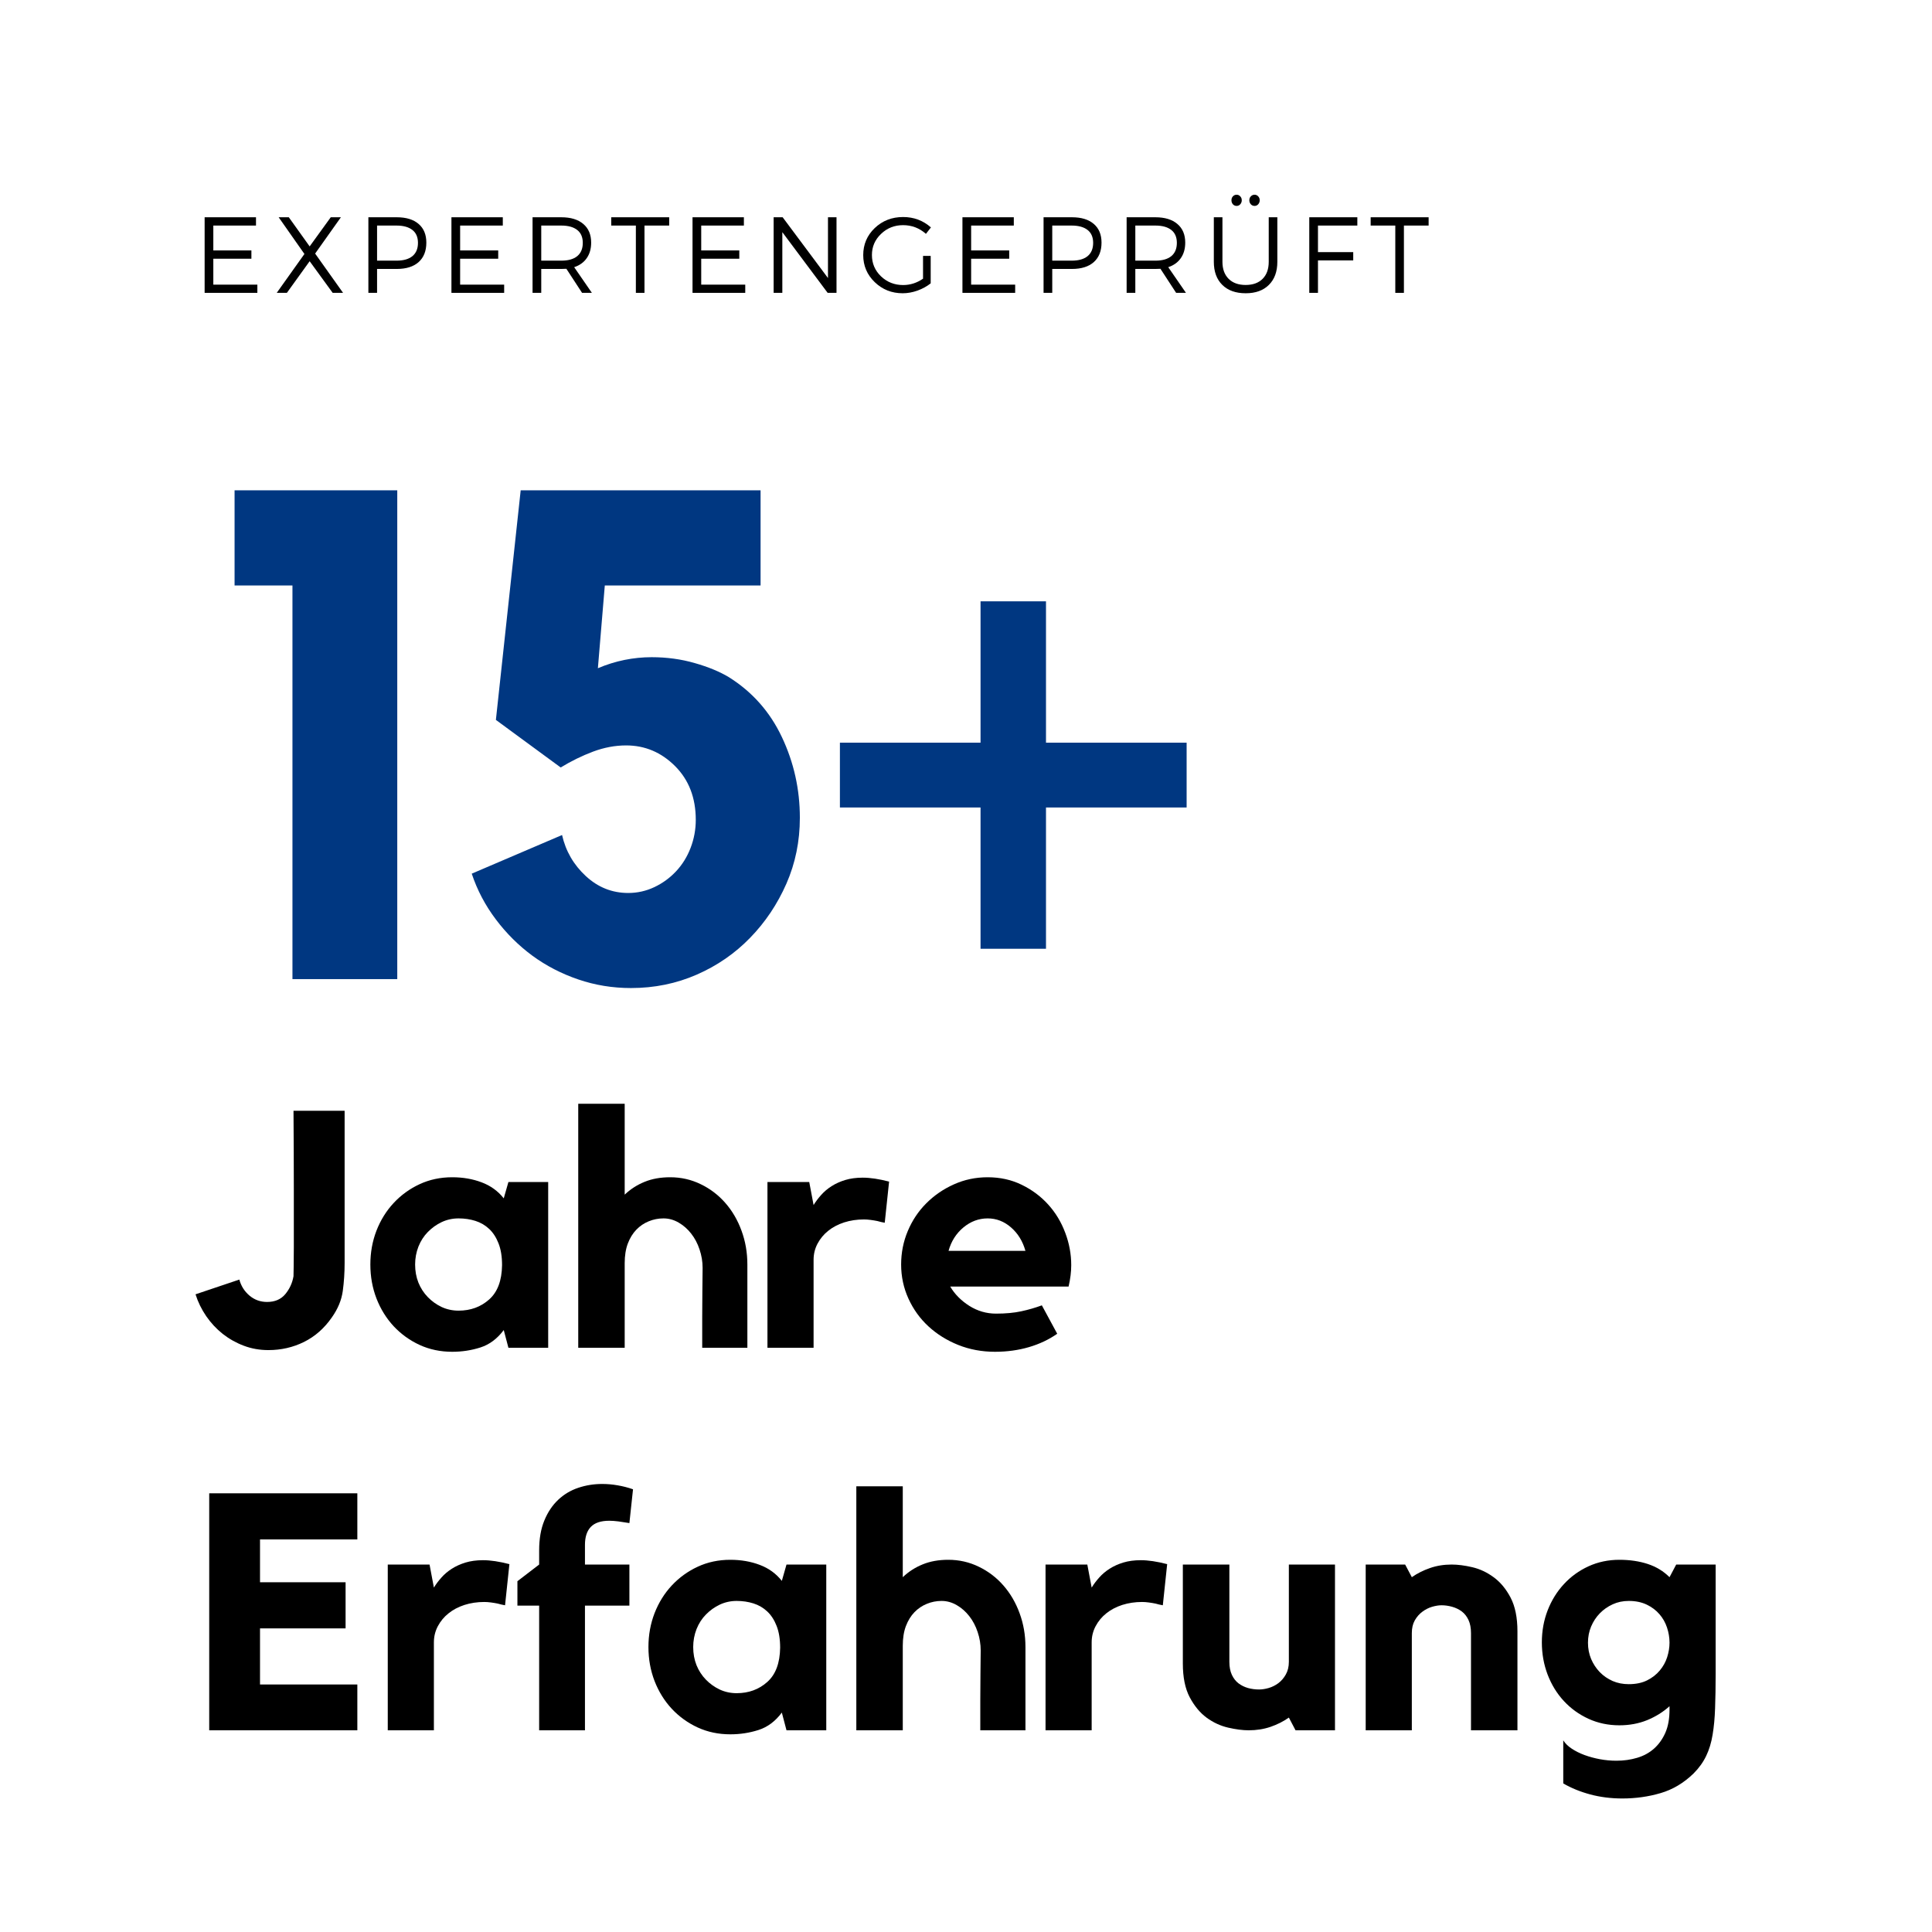 <svg xmlns="http://www.w3.org/2000/svg" xmlns:xlink="http://www.w3.org/1999/xlink" width="500" zoomAndPan="magnify" viewBox="0 0 375 375" height="500" preserveAspectRatio="xMidYMid meet"><defs><g></g></defs><g fill="#003781" fill-opacity="1"><g transform="translate(37.5, 190.045)"><g><path d="M 8.031 -94.875 L 39.609 -94.875 L 39.609 0 L 19.266 0 L 19.266 -76.406 L 8.031 -76.406 Z M 8.031 -94.875 "></path></g></g></g><g fill="#003781" fill-opacity="1"><g transform="translate(86.611, 190.045)"><g><path d="M 54.859 -58.609 C 59.41 -55.754 62.844 -51.875 65.156 -46.969 C 67.477 -42.062 68.641 -36.844 68.641 -31.312 C 68.641 -26.758 67.77 -22.5 66.031 -18.531 C 64.289 -14.562 61.945 -11.062 59 -8.031 C 56.062 -5 52.609 -2.613 48.641 -0.875 C 44.672 0.863 40.41 1.734 35.859 1.734 C 32.297 1.734 28.883 1.176 25.625 0.062 C 22.363 -1.051 19.395 -2.586 16.719 -4.547 C 14.051 -6.516 11.691 -8.859 9.641 -11.578 C 7.586 -14.297 6.023 -17.258 4.953 -20.469 L 22.484 -27.969 C 23.191 -24.844 24.727 -22.188 27.094 -20 C 29.457 -17.812 32.203 -16.719 35.328 -16.719 C 37.109 -16.719 38.801 -17.098 40.406 -17.859 C 42.008 -18.617 43.414 -19.645 44.625 -20.938 C 45.832 -22.227 46.77 -23.742 47.438 -25.484 C 48.102 -27.223 48.438 -29.031 48.438 -30.906 C 48.438 -35.188 47.098 -38.664 44.422 -41.344 C 41.742 -44.02 38.578 -45.359 34.922 -45.359 C 32.785 -45.359 30.645 -44.957 28.5 -44.156 C 26.363 -43.352 24.27 -42.328 22.219 -41.078 L 9.641 -50.312 L 14.453 -94.875 L 61.016 -94.875 L 61.016 -76.406 L 30.781 -76.406 L 29.438 -60.344 C 31.133 -61.062 32.852 -61.598 34.594 -61.953 C 36.332 -62.305 38.094 -62.484 39.875 -62.484 C 42.82 -62.484 45.609 -62.102 48.234 -61.344 C 50.867 -60.594 53.078 -59.68 54.859 -58.609 Z M 54.859 -58.609 "></path></g></g></g><g fill="#003781" fill-opacity="1"><g transform="translate(161.682, 190.045)"><g><path d="M 68.641 -45.891 L 68.641 -33.312 L 41.344 -33.312 L 41.344 -5.891 L 28.641 -5.891 L 28.641 -33.312 L 1.344 -33.312 L 1.344 -45.891 L 28.641 -45.891 L 28.641 -73.328 L 41.344 -73.328 L 41.344 -45.891 Z M 68.641 -45.891 "></path></g></g></g><g fill="#000000" fill-opacity="1"><g transform="translate(37.5, 56.843)"><g><path d="M 12.188 -13.062 L 3.906 -13.062 L 3.906 -8.234 L 11.297 -8.234 L 11.297 -6.625 L 3.906 -6.625 L 3.906 -1.594 L 12.453 -1.594 L 12.453 0 L 2.219 0 L 2.219 -14.672 L 12.188 -14.672 Z M 12.188 -13.062 "></path></g></g></g><g fill="#000000" fill-opacity="1"><g transform="translate(53.245, 56.843)"><g><path d="M 7.922 -7.625 L 13.344 0 L 11.328 0 L 6.859 -6.141 L 2.438 0 L 0.469 0 L 5.844 -7.547 L 0.844 -14.672 L 2.812 -14.672 L 6.859 -9.016 L 10.953 -14.672 L 12.922 -14.672 Z M 7.922 -7.625 "></path></g></g></g><g fill="#000000" fill-opacity="1"><g transform="translate(69.283, 56.843)"><g><path d="M 2.219 -14.672 L 7.734 -14.672 C 9.555 -14.672 10.969 -14.238 11.969 -13.375 C 12.969 -12.52 13.469 -11.312 13.469 -9.75 C 13.469 -8.125 12.969 -6.863 11.969 -5.969 C 10.969 -5.082 9.555 -4.641 7.734 -4.641 L 3.906 -4.641 L 3.906 0 L 2.219 0 Z M 3.906 -13.062 L 3.906 -6.25 L 7.672 -6.25 C 9.016 -6.25 10.047 -6.539 10.766 -7.125 C 11.484 -7.719 11.844 -8.578 11.844 -9.703 C 11.844 -10.805 11.484 -11.641 10.766 -12.203 C 10.047 -12.773 9.016 -13.062 7.672 -13.062 Z M 3.906 -13.062 "></path></g></g></g><g fill="#000000" fill-opacity="1"><g transform="translate(85.405, 56.843)"><g><path d="M 12.188 -13.062 L 3.906 -13.062 L 3.906 -8.234 L 11.297 -8.234 L 11.297 -6.625 L 3.906 -6.625 L 3.906 -1.594 L 12.453 -1.594 L 12.453 0 L 2.219 0 L 2.219 -14.672 L 12.188 -14.672 Z M 12.188 -13.062 "></path></g></g></g><g fill="#000000" fill-opacity="1"><g transform="translate(101.15, 56.843)"><g><path d="M 11.828 0 L 8.781 -4.672 C 8.363 -4.648 8.035 -4.641 7.797 -4.641 L 3.906 -4.641 L 3.906 0 L 2.219 0 L 2.219 -14.672 L 7.797 -14.672 C 9.629 -14.672 11.051 -14.238 12.062 -13.375 C 13.082 -12.52 13.594 -11.312 13.594 -9.75 C 13.594 -8.551 13.305 -7.547 12.734 -6.734 C 12.172 -5.922 11.359 -5.336 10.297 -4.984 L 13.734 0 Z M 3.906 -6.25 L 7.797 -6.25 C 9.141 -6.25 10.172 -6.539 10.891 -7.125 C 11.609 -7.719 11.969 -8.578 11.969 -9.703 C 11.969 -10.805 11.609 -11.641 10.891 -12.203 C 10.172 -12.773 9.141 -13.062 7.797 -13.062 L 3.906 -13.062 Z M 3.906 -6.25 "></path></g></g></g><g fill="#000000" fill-opacity="1"><g transform="translate(118.405, 56.843)"><g><path d="M 11.484 -13.062 L 6.688 -13.062 L 6.688 0 L 5.016 0 L 5.016 -13.062 L 0.234 -13.062 L 0.234 -14.672 L 11.484 -14.672 Z M 11.484 -13.062 "></path></g></g></g><g fill="#000000" fill-opacity="1"><g transform="translate(132.2, 56.843)"><g><path d="M 12.188 -13.062 L 3.906 -13.062 L 3.906 -8.234 L 11.297 -8.234 L 11.297 -6.625 L 3.906 -6.625 L 3.906 -1.594 L 12.453 -1.594 L 12.453 0 L 2.219 0 L 2.219 -14.672 L 12.188 -14.672 Z M 12.188 -13.062 "></path></g></g></g><g fill="#000000" fill-opacity="1"><g transform="translate(147.944, 56.843)"><g><path d="M 14.422 0 L 12.703 0 L 3.906 -11.781 L 3.906 0 L 2.219 0 L 2.219 -14.672 L 3.969 -14.672 L 12.766 -2.875 L 12.766 -14.672 L 14.422 -14.672 Z M 14.422 0 "></path></g></g></g><g fill="#000000" fill-opacity="1"><g transform="translate(166.708, 56.843)"><g><path d="M 12.453 -7.172 L 13.938 -7.172 L 13.938 -1.844 C 13.195 -1.258 12.344 -0.789 11.375 -0.438 C 10.414 -0.094 9.457 0.078 8.5 0.078 C 6.375 0.078 4.566 -0.641 3.078 -2.078 C 1.586 -3.516 0.844 -5.266 0.844 -7.328 C 0.844 -9.398 1.586 -11.148 3.078 -12.578 C 4.578 -14.004 6.41 -14.719 8.578 -14.719 C 10.66 -14.719 12.461 -14.047 13.984 -12.703 L 13.016 -11.453 C 11.742 -12.578 10.266 -13.141 8.578 -13.141 C 6.898 -13.141 5.473 -12.57 4.297 -11.438 C 3.117 -10.312 2.531 -8.945 2.531 -7.344 C 2.531 -5.719 3.117 -4.336 4.297 -3.203 C 5.484 -2.078 6.914 -1.516 8.594 -1.516 C 9.969 -1.516 11.254 -1.926 12.453 -2.75 Z M 12.453 -7.172 "></path></g></g></g><g fill="#000000" fill-opacity="1"><g transform="translate(184.591, 56.843)"><g><path d="M 12.188 -13.062 L 3.906 -13.062 L 3.906 -8.234 L 11.297 -8.234 L 11.297 -6.625 L 3.906 -6.625 L 3.906 -1.594 L 12.453 -1.594 L 12.453 0 L 2.219 0 L 2.219 -14.672 L 12.188 -14.672 Z M 12.188 -13.062 "></path></g></g></g><g fill="#000000" fill-opacity="1"><g transform="translate(200.336, 56.843)"><g><path d="M 2.219 -14.672 L 7.734 -14.672 C 9.555 -14.672 10.969 -14.238 11.969 -13.375 C 12.969 -12.52 13.469 -11.312 13.469 -9.75 C 13.469 -8.125 12.969 -6.863 11.969 -5.969 C 10.969 -5.082 9.555 -4.641 7.734 -4.641 L 3.906 -4.641 L 3.906 0 L 2.219 0 Z M 3.906 -13.062 L 3.906 -6.25 L 7.672 -6.25 C 9.016 -6.25 10.047 -6.539 10.766 -7.125 C 11.484 -7.719 11.844 -8.578 11.844 -9.703 C 11.844 -10.805 11.484 -11.641 10.766 -12.203 C 10.047 -12.773 9.016 -13.062 7.672 -13.062 Z M 3.906 -13.062 "></path></g></g></g><g fill="#000000" fill-opacity="1"><g transform="translate(216.459, 56.843)"><g><path d="M 11.828 0 L 8.781 -4.672 C 8.363 -4.648 8.035 -4.641 7.797 -4.641 L 3.906 -4.641 L 3.906 0 L 2.219 0 L 2.219 -14.672 L 7.797 -14.672 C 9.629 -14.672 11.051 -14.238 12.062 -13.375 C 13.082 -12.52 13.594 -11.312 13.594 -9.75 C 13.594 -8.551 13.305 -7.547 12.734 -6.734 C 12.172 -5.922 11.359 -5.336 10.297 -4.984 L 13.734 0 Z M 3.906 -6.25 L 7.797 -6.25 C 9.141 -6.25 10.172 -6.539 10.891 -7.125 C 11.609 -7.719 11.969 -8.578 11.969 -9.703 C 11.969 -10.805 11.609 -11.641 10.891 -12.203 C 10.172 -12.773 9.141 -13.062 7.797 -13.062 L 3.906 -13.062 Z M 3.906 -6.25 "></path></g></g></g><g fill="#000000" fill-opacity="1"><g transform="translate(233.713, 56.843)"><g><path d="M 5.594 -18.734 C 5.789 -18.941 6.031 -19.047 6.312 -19.047 C 6.594 -19.047 6.828 -18.941 7.016 -18.734 C 7.211 -18.535 7.312 -18.281 7.312 -17.969 C 7.312 -17.664 7.211 -17.406 7.016 -17.188 C 6.828 -16.977 6.594 -16.875 6.312 -16.875 C 6.031 -16.875 5.789 -16.977 5.594 -17.188 C 5.406 -17.406 5.312 -17.664 5.312 -17.969 C 5.312 -18.281 5.406 -18.535 5.594 -18.734 Z M 9.078 -18.734 C 9.273 -18.941 9.516 -19.047 9.797 -19.047 C 10.078 -19.047 10.312 -18.941 10.5 -18.734 C 10.695 -18.535 10.797 -18.281 10.797 -17.969 C 10.797 -17.664 10.695 -17.406 10.5 -17.188 C 10.312 -16.977 10.078 -16.875 9.797 -16.875 C 9.516 -16.875 9.273 -16.977 9.078 -17.188 C 8.879 -17.406 8.781 -17.664 8.781 -17.969 C 8.781 -18.281 8.879 -18.535 9.078 -18.734 Z M 14.219 -14.672 L 14.219 -6.031 C 14.219 -4.125 13.672 -2.629 12.578 -1.547 C 11.492 -0.461 9.992 0.078 8.078 0.078 C 6.141 0.078 4.625 -0.461 3.531 -1.547 C 2.438 -2.629 1.891 -4.125 1.891 -6.031 L 1.891 -14.672 L 3.562 -14.672 L 3.562 -6.031 C 3.562 -4.625 3.961 -3.52 4.766 -2.719 C 5.566 -1.926 6.664 -1.531 8.062 -1.531 C 9.469 -1.531 10.566 -1.926 11.359 -2.719 C 12.148 -3.508 12.547 -4.613 12.547 -6.031 L 12.547 -14.672 Z M 14.219 -14.672 "></path></g></g></g><g fill="#000000" fill-opacity="1"><g transform="translate(251.911, 56.843)"><g><path d="M 11.547 -13.062 L 3.906 -13.062 L 3.906 -7.906 L 10.75 -7.906 L 10.75 -6.297 L 3.906 -6.297 L 3.906 0 L 2.219 0 L 2.219 -14.672 L 11.547 -14.672 Z M 11.547 -13.062 "></path></g></g></g><g fill="#000000" fill-opacity="1"><g transform="translate(265.811, 56.843)"><g><path d="M 11.484 -13.062 L 6.688 -13.062 L 6.688 0 L 5.016 0 L 5.016 -13.062 L 0.234 -13.062 L 0.234 -14.672 L 11.484 -14.672 Z M 11.484 -13.062 "></path></g></g></g><g fill="#000000" fill-opacity="1"><g transform="translate(37.5, 261.599)"><g><path d="M 29.391 -46 L 29.391 -16.484 C 29.391 -14.578 29.27 -12.75 29.031 -11 C 28.789 -9.25 28.086 -7.551 26.922 -5.906 C 25.453 -3.781 23.645 -2.188 21.5 -1.125 C 19.363 -0.07 17.062 0.453 14.594 0.453 C 12.906 0.453 11.316 0.172 9.828 -0.391 C 8.336 -0.953 6.973 -1.719 5.734 -2.688 C 4.504 -3.664 3.438 -4.812 2.531 -6.125 C 1.625 -7.445 0.93 -8.863 0.453 -10.375 L 8.953 -13.234 C 9.297 -11.984 9.953 -10.945 10.922 -10.125 C 11.898 -9.301 13.039 -8.891 14.344 -8.891 C 15.852 -8.891 17.031 -9.395 17.875 -10.406 C 18.719 -11.426 19.25 -12.586 19.469 -13.891 C 19.469 -14.055 19.477 -14.656 19.5 -15.688 C 19.52 -16.727 19.531 -18.016 19.531 -19.547 C 19.531 -21.086 19.531 -22.82 19.531 -24.75 C 19.531 -26.676 19.531 -28.613 19.531 -30.562 C 19.531 -35.145 19.508 -40.289 19.469 -46 Z M 29.391 -46 "></path></g></g></g><g fill="#000000" fill-opacity="1"><g transform="translate(69.808, 261.599)"><g><path d="M 36.594 -32.172 L 36.594 0 L 28.875 0 L 27.969 -3.438 C 26.707 -1.75 25.203 -0.625 23.453 -0.062 C 21.703 0.5 19.875 0.781 17.969 0.781 C 15.676 0.781 13.566 0.336 11.641 -0.547 C 9.723 -1.43 8.047 -2.641 6.609 -4.172 C 5.18 -5.711 4.066 -7.508 3.266 -9.562 C 2.473 -11.625 2.078 -13.82 2.078 -16.156 C 2.078 -18.488 2.473 -20.68 3.266 -22.734 C 4.066 -24.785 5.18 -26.578 6.609 -28.109 C 8.047 -29.648 9.723 -30.863 11.641 -31.75 C 13.566 -32.645 15.676 -33.094 17.969 -33.094 C 20.039 -33.094 21.941 -32.766 23.672 -32.109 C 25.41 -31.461 26.844 -30.426 27.969 -29 L 28.875 -32.172 Z M 27.641 -16.031 C 27.641 -17.707 27.41 -19.117 26.953 -20.266 C 26.504 -21.422 25.898 -22.352 25.141 -23.062 C 24.379 -23.781 23.488 -24.301 22.469 -24.625 C 21.457 -24.945 20.367 -25.109 19.203 -25.109 C 18.035 -25.109 16.941 -24.867 15.922 -24.391 C 14.91 -23.91 14.016 -23.27 13.234 -22.469 C 12.453 -21.676 11.844 -20.727 11.406 -19.625 C 10.977 -18.52 10.766 -17.363 10.766 -16.156 C 10.766 -14.895 10.977 -13.723 11.406 -12.641 C 11.844 -11.566 12.453 -10.629 13.234 -9.828 C 14.016 -9.023 14.91 -8.383 15.922 -7.906 C 16.941 -7.438 18.035 -7.203 19.203 -7.203 C 21.535 -7.203 23.516 -7.926 25.141 -9.375 C 26.766 -10.82 27.598 -13.039 27.641 -16.031 Z M 27.641 -16.031 "></path></g></g></g><g fill="#000000" fill-opacity="1"><g transform="translate(109.252, 261.599)"><g><path d="M 20.828 -33.094 C 22.941 -33.094 24.914 -32.645 26.75 -31.75 C 28.594 -30.863 30.188 -29.648 31.531 -28.109 C 32.875 -26.578 33.922 -24.785 34.672 -22.734 C 35.43 -20.68 35.812 -18.488 35.812 -16.156 L 35.812 0 L 27.047 0 L 27.047 -5.906 C 27.047 -7.551 27.055 -9.25 27.078 -11 C 27.109 -12.75 27.125 -14.25 27.125 -15.5 C 27.125 -16.719 26.926 -17.91 26.531 -19.078 C 26.145 -20.242 25.602 -21.27 24.906 -22.156 C 24.219 -23.039 23.406 -23.754 22.469 -24.297 C 21.539 -24.836 20.562 -25.109 19.531 -25.109 C 18.531 -25.109 17.578 -24.922 16.672 -24.547 C 15.766 -24.18 14.961 -23.641 14.266 -22.922 C 13.578 -22.211 13.023 -21.316 12.609 -20.234 C 12.203 -19.16 12 -17.883 12 -16.406 L 12 0 L 2.984 0 L 2.984 -47.359 L 12 -47.359 L 12 -29.719 C 13.125 -30.789 14.41 -31.617 15.859 -32.203 C 17.305 -32.797 18.961 -33.094 20.828 -33.094 Z M 20.828 -33.094 "></path></g></g></g><g fill="#000000" fill-opacity="1"><g transform="translate(146.166, 261.599)"><g><path d="M 11.75 -27.703 C 12.176 -28.391 12.672 -29.047 13.234 -29.672 C 13.797 -30.305 14.461 -30.867 15.234 -31.359 C 16.016 -31.859 16.898 -32.258 17.891 -32.562 C 18.891 -32.863 20.02 -33.016 21.281 -33.016 C 22.75 -33.016 24.457 -32.758 26.406 -32.25 L 25.562 -24.266 C 25.082 -24.348 24.609 -24.457 24.141 -24.594 C 23.742 -24.676 23.305 -24.75 22.828 -24.812 C 22.359 -24.875 21.926 -24.906 21.531 -24.906 C 20.156 -24.906 18.867 -24.711 17.672 -24.328 C 16.484 -23.941 15.457 -23.398 14.594 -22.703 C 13.727 -22.016 13.035 -21.18 12.516 -20.203 C 12.004 -19.234 11.75 -18.188 11.75 -17.062 L 11.75 0 L 2.797 0 L 2.797 -32.172 L 10.906 -32.172 Z M 11.75 -27.703 "></path></g></g></g><g fill="#000000" fill-opacity="1"><g transform="translate(172.894, 261.599)"><g><path d="M 18.812 -33.094 C 21.238 -33.094 23.445 -32.602 25.438 -31.625 C 27.426 -30.656 29.133 -29.379 30.562 -27.797 C 31.988 -26.223 33.086 -24.406 33.859 -22.344 C 34.641 -20.289 35.031 -18.188 35.031 -16.031 C 35.031 -14.727 34.859 -13.344 34.516 -11.875 L 11.547 -11.875 C 12.41 -10.406 13.641 -9.16 15.234 -8.141 C 16.836 -7.129 18.57 -6.625 20.438 -6.625 C 22.289 -6.625 23.922 -6.773 25.328 -7.078 C 26.734 -7.379 28.066 -7.766 29.328 -8.234 L 32.312 -2.719 C 30.707 -1.594 28.879 -0.727 26.828 -0.125 C 24.773 0.477 22.578 0.781 20.234 0.781 C 17.68 0.781 15.301 0.336 13.094 -0.547 C 10.895 -1.43 8.973 -2.629 7.328 -4.141 C 5.68 -5.66 4.383 -7.457 3.438 -9.531 C 2.488 -11.613 2.016 -13.82 2.016 -16.156 C 2.016 -18.445 2.445 -20.617 3.312 -22.672 C 4.176 -24.723 5.375 -26.516 6.906 -28.047 C 8.445 -29.586 10.234 -30.812 12.266 -31.719 C 14.297 -32.633 16.477 -33.094 18.812 -33.094 Z M 26.141 -18.812 C 25.617 -20.676 24.688 -22.191 23.344 -23.359 C 22.008 -24.523 20.5 -25.109 18.812 -25.109 C 17.082 -25.109 15.516 -24.523 14.109 -23.359 C 12.703 -22.191 11.738 -20.676 11.219 -18.812 Z M 26.141 -18.812 "></path></g></g></g><g fill="#000000" fill-opacity="1"><g transform="translate(37.5, 335.849)"><g><path d="M 3.109 -46 L 31.859 -46 L 31.859 -37.047 L 12.969 -37.047 L 12.969 -28.734 L 29.578 -28.734 L 29.578 -19.781 L 12.969 -19.781 L 12.969 -8.891 L 31.859 -8.891 L 31.859 0 L 3.109 0 Z M 3.109 -46 "></path></g></g></g><g fill="#000000" fill-opacity="1"><g transform="translate(72.468, 335.849)"><g><path d="M 11.75 -27.703 C 12.176 -28.391 12.672 -29.047 13.234 -29.672 C 13.797 -30.305 14.461 -30.867 15.234 -31.359 C 16.016 -31.859 16.898 -32.258 17.891 -32.562 C 18.891 -32.863 20.02 -33.016 21.281 -33.016 C 22.75 -33.016 24.457 -32.758 26.406 -32.25 L 25.562 -24.266 C 25.082 -24.348 24.609 -24.457 24.141 -24.594 C 23.742 -24.676 23.305 -24.75 22.828 -24.812 C 22.359 -24.875 21.926 -24.906 21.531 -24.906 C 20.156 -24.906 18.867 -24.711 17.672 -24.328 C 16.484 -23.941 15.457 -23.398 14.594 -22.703 C 13.727 -22.016 13.035 -21.18 12.516 -20.203 C 12.004 -19.234 11.75 -18.188 11.75 -17.062 L 11.75 0 L 2.797 0 L 2.797 -32.172 L 10.906 -32.172 Z M 11.75 -27.703 "></path></g></g></g><g fill="#000000" fill-opacity="1"><g transform="translate(99.196, 335.849)"><g><path d="M 5.453 -34.906 C 5.453 -37.156 5.785 -39.086 6.453 -40.703 C 7.117 -42.328 8.016 -43.672 9.141 -44.734 C 10.266 -45.797 11.562 -46.57 13.031 -47.062 C 14.508 -47.562 16.066 -47.812 17.703 -47.812 C 18.703 -47.812 19.695 -47.723 20.688 -47.547 C 21.688 -47.379 22.68 -47.125 23.672 -46.781 L 22.969 -40.219 L 20.828 -40.547 C 20.484 -40.586 20.172 -40.617 19.891 -40.641 C 19.609 -40.66 19.336 -40.672 19.078 -40.672 C 17.43 -40.672 16.227 -40.27 15.469 -39.469 C 14.719 -38.676 14.344 -37.52 14.344 -36 L 14.344 -32.172 L 22.969 -32.172 L 22.969 -24.203 L 14.344 -24.203 L 14.344 0 L 5.453 0 L 5.453 -24.203 L 1.234 -24.203 L 1.234 -28.938 L 5.453 -32.172 Z M 5.453 -34.906 "></path></g></g></g><g fill="#000000" fill-opacity="1"><g transform="translate(123.784, 335.849)"><g><path d="M 36.594 -32.172 L 36.594 0 L 28.875 0 L 27.969 -3.438 C 26.707 -1.75 25.203 -0.625 23.453 -0.062 C 21.703 0.5 19.875 0.781 17.969 0.781 C 15.676 0.781 13.566 0.336 11.641 -0.547 C 9.723 -1.43 8.047 -2.641 6.609 -4.172 C 5.18 -5.711 4.066 -7.508 3.266 -9.562 C 2.473 -11.625 2.078 -13.82 2.078 -16.156 C 2.078 -18.488 2.473 -20.68 3.266 -22.734 C 4.066 -24.785 5.18 -26.578 6.609 -28.109 C 8.047 -29.648 9.723 -30.863 11.641 -31.75 C 13.566 -32.645 15.676 -33.094 17.969 -33.094 C 20.039 -33.094 21.941 -32.766 23.672 -32.109 C 25.41 -31.461 26.844 -30.426 27.969 -29 L 28.875 -32.172 Z M 27.641 -16.031 C 27.641 -17.707 27.41 -19.117 26.953 -20.266 C 26.504 -21.422 25.898 -22.352 25.141 -23.062 C 24.379 -23.781 23.488 -24.301 22.469 -24.625 C 21.457 -24.945 20.367 -25.109 19.203 -25.109 C 18.035 -25.109 16.941 -24.867 15.922 -24.391 C 14.91 -23.91 14.016 -23.27 13.234 -22.469 C 12.453 -21.676 11.844 -20.727 11.406 -19.625 C 10.977 -18.52 10.766 -17.363 10.766 -16.156 C 10.766 -14.895 10.977 -13.723 11.406 -12.641 C 11.844 -11.566 12.453 -10.629 13.234 -9.828 C 14.016 -9.023 14.91 -8.383 15.922 -7.906 C 16.941 -7.438 18.035 -7.203 19.203 -7.203 C 21.535 -7.203 23.516 -7.926 25.141 -9.375 C 26.766 -10.82 27.598 -13.039 27.641 -16.031 Z M 27.641 -16.031 "></path></g></g></g><g fill="#000000" fill-opacity="1"><g transform="translate(163.228, 335.849)"><g><path d="M 20.828 -33.094 C 22.941 -33.094 24.914 -32.645 26.75 -31.75 C 28.594 -30.863 30.188 -29.648 31.531 -28.109 C 32.875 -26.578 33.922 -24.785 34.672 -22.734 C 35.43 -20.68 35.812 -18.488 35.812 -16.156 L 35.812 0 L 27.047 0 L 27.047 -5.906 C 27.047 -7.551 27.055 -9.25 27.078 -11 C 27.109 -12.75 27.125 -14.25 27.125 -15.5 C 27.125 -16.719 26.926 -17.91 26.531 -19.078 C 26.145 -20.242 25.602 -21.27 24.906 -22.156 C 24.219 -23.039 23.406 -23.754 22.469 -24.297 C 21.539 -24.836 20.562 -25.109 19.531 -25.109 C 18.531 -25.109 17.578 -24.922 16.672 -24.547 C 15.766 -24.18 14.961 -23.641 14.266 -22.922 C 13.578 -22.211 13.023 -21.316 12.609 -20.234 C 12.203 -19.16 12 -17.883 12 -16.406 L 12 0 L 2.984 0 L 2.984 -47.359 L 12 -47.359 L 12 -29.719 C 13.125 -30.789 14.41 -31.617 15.859 -32.203 C 17.305 -32.797 18.961 -33.094 20.828 -33.094 Z M 20.828 -33.094 "></path></g></g></g><g fill="#000000" fill-opacity="1"><g transform="translate(200.141, 335.849)"><g><path d="M 11.75 -27.703 C 12.176 -28.391 12.672 -29.047 13.234 -29.672 C 13.797 -30.305 14.461 -30.867 15.234 -31.359 C 16.016 -31.859 16.898 -32.258 17.891 -32.562 C 18.891 -32.863 20.02 -33.016 21.281 -33.016 C 22.75 -33.016 24.457 -32.758 26.406 -32.25 L 25.562 -24.266 C 25.082 -24.348 24.609 -24.457 24.141 -24.594 C 23.742 -24.676 23.305 -24.75 22.828 -24.812 C 22.359 -24.875 21.926 -24.906 21.531 -24.906 C 20.156 -24.906 18.867 -24.711 17.672 -24.328 C 16.484 -23.941 15.457 -23.398 14.594 -22.703 C 13.727 -22.016 13.035 -21.18 12.516 -20.203 C 12.004 -19.234 11.75 -18.188 11.75 -17.062 L 11.75 0 L 2.797 0 L 2.797 -32.172 L 10.906 -32.172 Z M 11.75 -27.703 "></path></g></g></g><g fill="#000000" fill-opacity="1"><g transform="translate(226.87, 335.849)"><g><path d="M 23.297 -32.172 L 32.25 -32.172 L 32.25 0 L 24.594 0 L 23.297 -2.469 C 22.254 -1.727 21.07 -1.129 19.75 -0.672 C 18.438 -0.223 17.02 0 15.5 0 C 14.332 0 13.004 -0.172 11.516 -0.516 C 10.023 -0.859 8.629 -1.504 7.328 -2.453 C 6.035 -3.41 4.941 -4.734 4.047 -6.422 C 3.16 -8.109 2.719 -10.289 2.719 -12.969 L 2.719 -32.172 L 11.75 -32.172 L 11.75 -13.297 C 11.75 -12.305 11.91 -11.461 12.234 -10.766 C 12.555 -10.078 12.988 -9.523 13.531 -9.109 C 14.07 -8.703 14.688 -8.398 15.375 -8.203 C 16.062 -8.016 16.773 -7.922 17.516 -7.922 C 18.078 -7.922 18.691 -8.016 19.359 -8.203 C 20.035 -8.398 20.664 -8.711 21.25 -9.141 C 21.832 -9.578 22.316 -10.141 22.703 -10.828 C 23.098 -11.523 23.297 -12.348 23.297 -13.297 Z M 23.297 -32.172 "></path></g></g></g><g fill="#000000" fill-opacity="1"><g transform="translate(262.097, 335.849)"><g><path d="M 19.656 -32.172 C 20.863 -32.172 22.203 -32 23.672 -31.656 C 25.148 -31.312 26.535 -30.66 27.828 -29.703 C 29.129 -28.754 30.223 -27.438 31.109 -25.75 C 31.992 -24.062 32.438 -21.879 32.438 -19.203 L 32.438 0 L 23.422 0 L 23.422 -18.875 C 23.422 -19.875 23.258 -20.719 22.938 -21.406 C 22.613 -22.102 22.18 -22.656 21.641 -23.062 C 21.098 -23.469 20.477 -23.77 19.781 -23.969 C 19.094 -24.164 18.398 -24.266 17.703 -24.266 C 17.148 -24.266 16.535 -24.164 15.859 -23.969 C 15.191 -23.77 14.566 -23.453 13.984 -23.016 C 13.398 -22.586 12.91 -22.031 12.516 -21.344 C 12.129 -20.656 11.938 -19.832 11.938 -18.875 L 11.938 0 L 2.984 0 L 2.984 -32.172 L 10.641 -32.172 L 11.938 -29.719 C 12.977 -30.445 14.145 -31.035 15.438 -31.484 C 16.738 -31.941 18.145 -32.172 19.656 -32.172 Z M 19.656 -32.172 "></path></g></g></g><g fill="#000000" fill-opacity="1"><g transform="translate(297.194, 335.849)"><g><path d="M 28.156 -32.172 L 35.812 -32.172 L 35.812 -10.906 C 35.812 -8.438 35.773 -6.238 35.703 -4.312 C 35.641 -2.383 35.477 -0.656 35.219 0.875 C 34.969 2.406 34.551 3.773 33.969 4.984 C 33.383 6.203 32.57 7.332 31.531 8.375 C 29.625 10.227 27.492 11.5 25.141 12.188 C 22.785 12.883 20.305 13.234 17.703 13.234 C 15.504 13.234 13.43 12.973 11.484 12.453 C 9.535 11.93 7.785 11.219 6.234 10.312 L 6.234 1.953 C 6.617 2.555 7.164 3.094 7.875 3.562 C 8.594 4.039 9.414 4.453 10.344 4.797 C 11.281 5.141 12.273 5.41 13.328 5.609 C 14.391 5.805 15.461 5.906 16.547 5.906 C 17.973 5.906 19.312 5.719 20.562 5.344 C 21.82 4.977 22.914 4.383 23.844 3.562 C 24.77 2.738 25.504 1.711 26.047 0.484 C 26.586 -0.742 26.859 -2.242 26.859 -4.016 L 26.859 -4.672 C 25.609 -3.547 24.16 -2.645 22.516 -1.969 C 20.867 -1.301 19.07 -0.969 17.125 -0.969 C 14.969 -0.969 12.969 -1.391 11.125 -2.234 C 9.289 -3.078 7.703 -4.223 6.359 -5.672 C 5.016 -7.117 3.961 -8.828 3.203 -10.797 C 2.453 -12.766 2.078 -14.852 2.078 -17.062 C 2.078 -19.27 2.453 -21.344 3.203 -23.281 C 3.961 -25.227 5.016 -26.926 6.359 -28.375 C 7.703 -29.832 9.289 -30.984 11.125 -31.828 C 12.969 -32.672 14.969 -33.094 17.125 -33.094 C 19.156 -33.094 20.992 -32.82 22.641 -32.281 C 24.285 -31.738 25.691 -30.883 26.859 -29.719 Z M 18.938 -8.953 C 20.32 -8.953 21.508 -9.195 22.5 -9.688 C 23.5 -10.188 24.32 -10.828 24.969 -11.609 C 25.625 -12.391 26.102 -13.254 26.406 -14.203 C 26.707 -15.16 26.859 -16.094 26.859 -17 C 26.859 -17.988 26.695 -18.969 26.375 -19.938 C 26.051 -20.914 25.562 -21.781 24.906 -22.531 C 24.258 -23.289 23.438 -23.91 22.438 -24.391 C 21.445 -24.867 20.281 -25.109 18.938 -25.109 C 17.812 -25.109 16.773 -24.891 15.828 -24.453 C 14.879 -24.023 14.047 -23.441 13.328 -22.703 C 12.617 -21.973 12.055 -21.117 11.641 -20.141 C 11.234 -19.172 11.031 -18.125 11.031 -17 C 11.031 -15.875 11.234 -14.82 11.641 -13.844 C 12.055 -12.875 12.617 -12.02 13.328 -11.281 C 14.047 -10.551 14.879 -9.977 15.828 -9.562 C 16.773 -9.156 17.812 -8.953 18.938 -8.953 Z M 18.938 -8.953 "></path></g></g></g></svg>